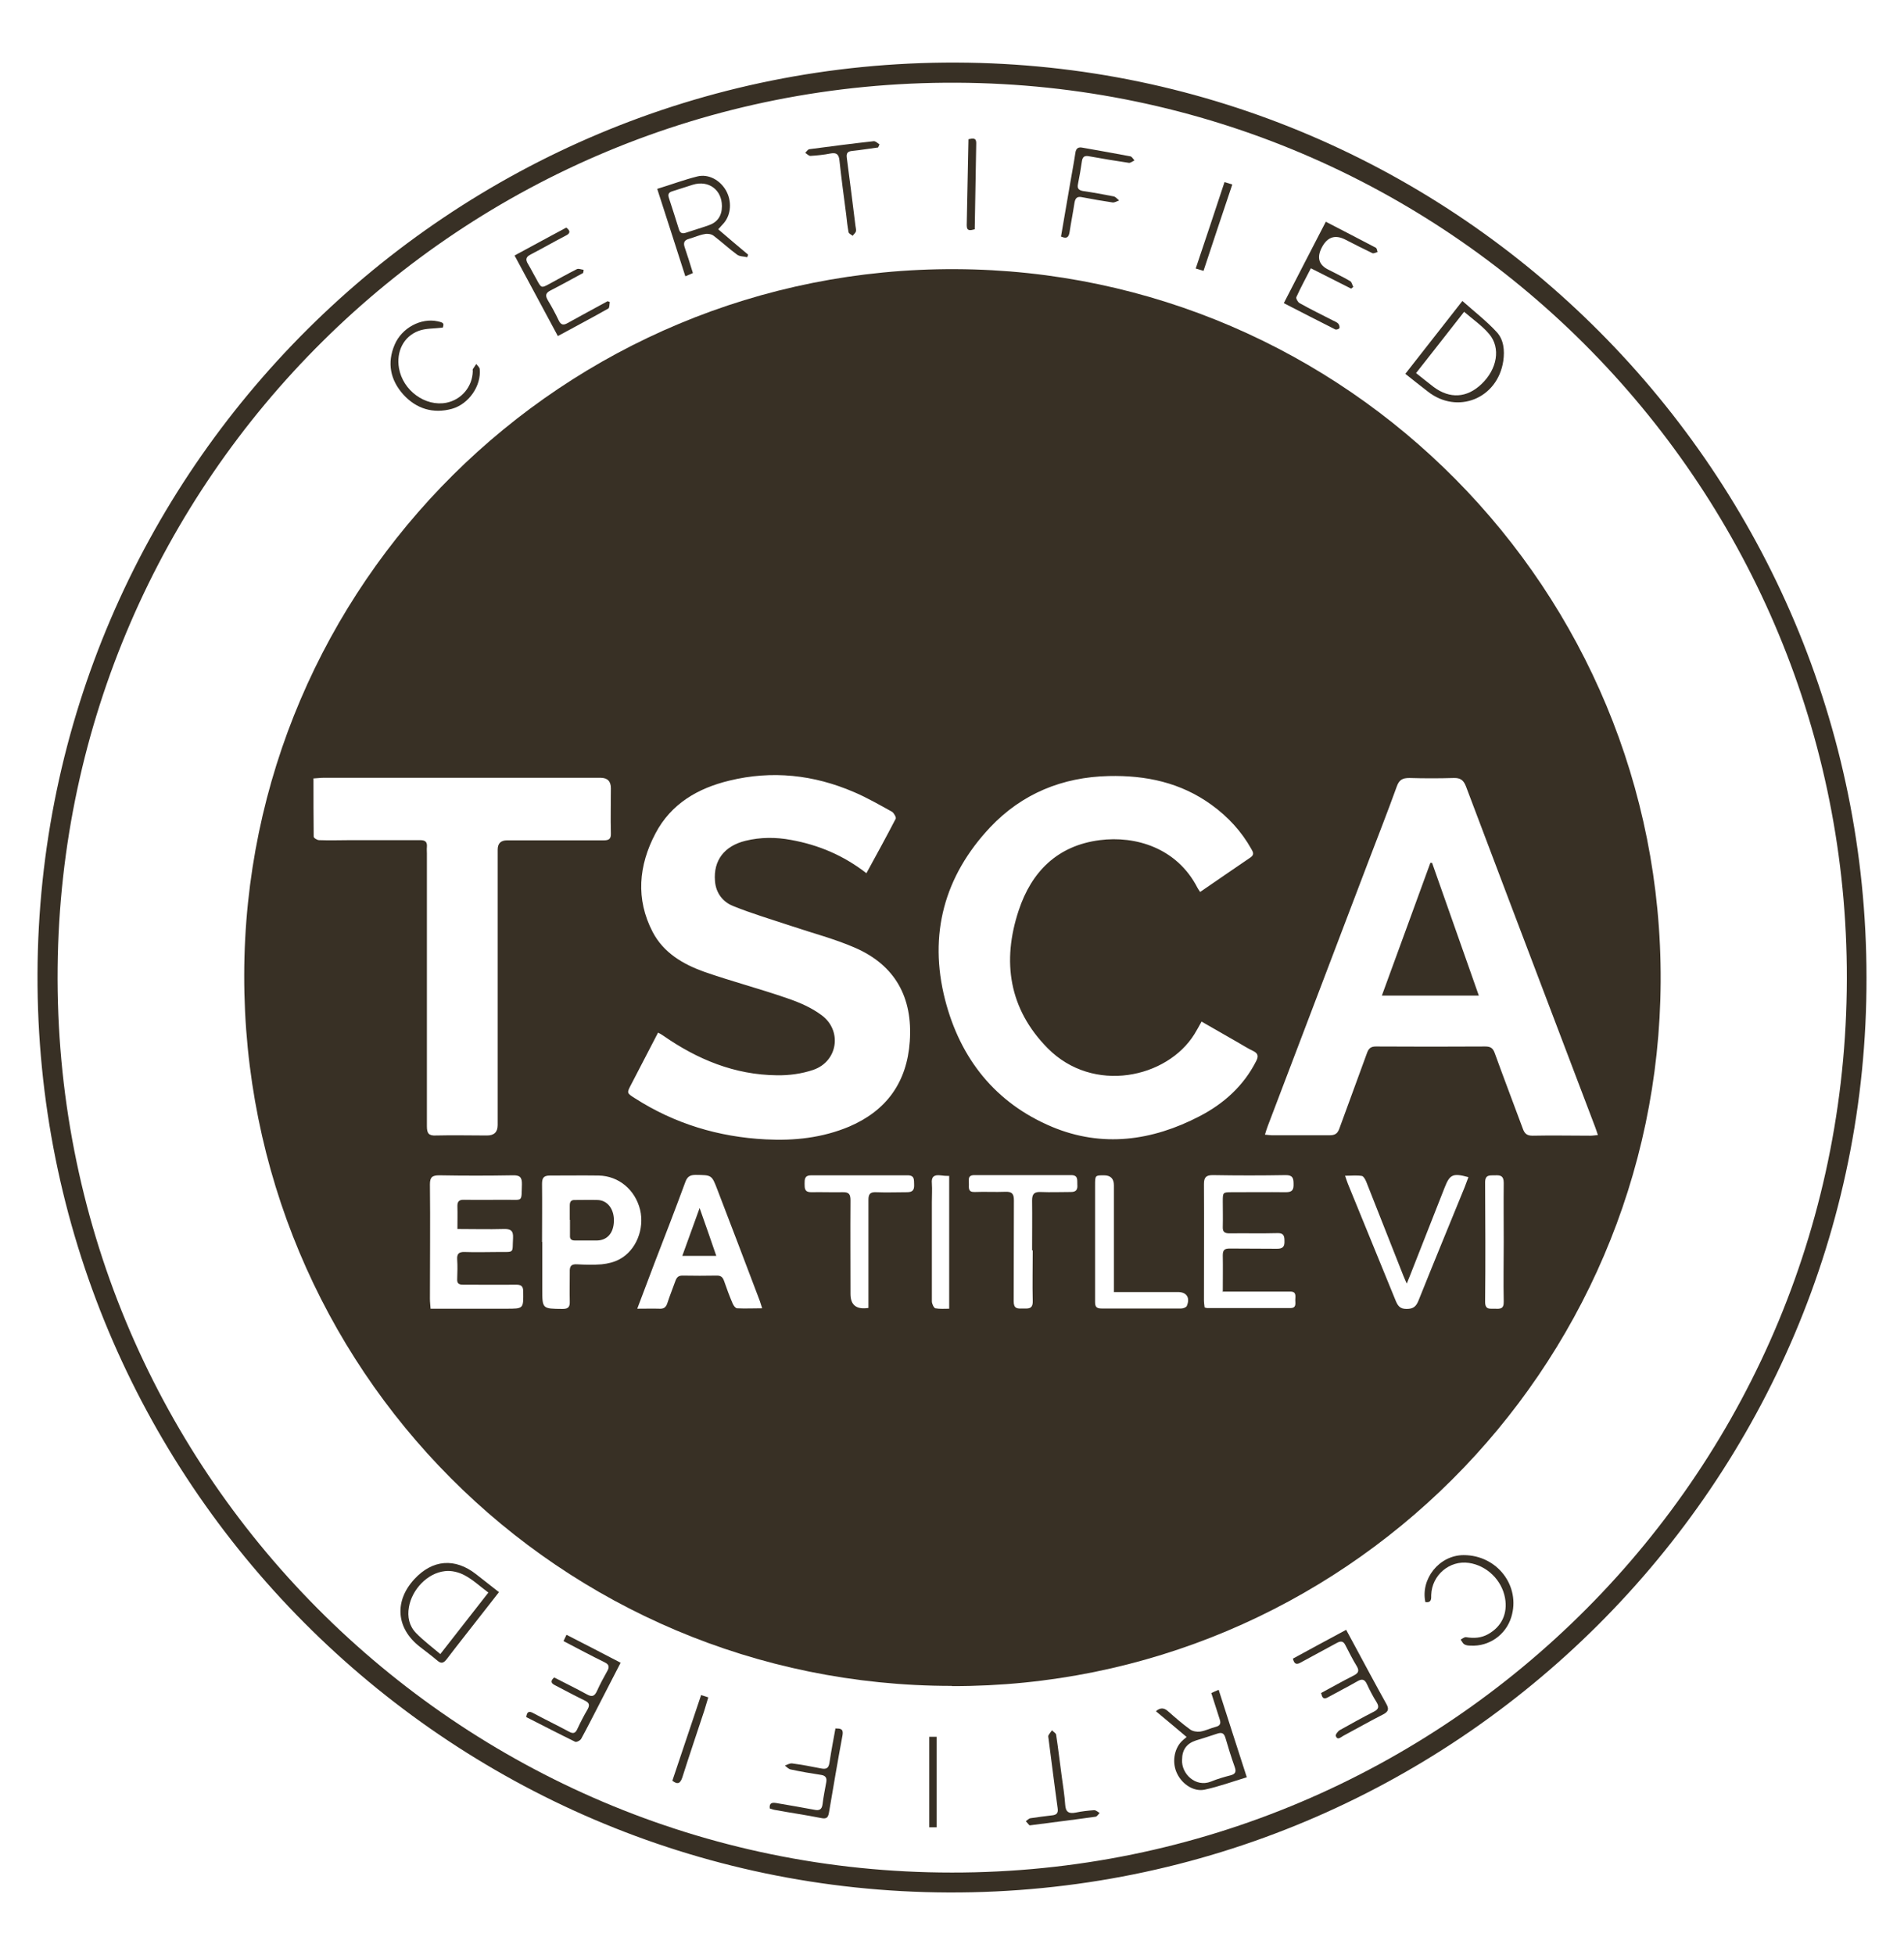 <svg xmlns="http://www.w3.org/2000/svg" id="Capa_1" width="31.03mm" height="31.85mm" viewBox="0 0 87.96 90.29"><defs><style>      .st0 {        fill: #383025;      }    </style></defs><path class="st0" d="M86.23,45.14c.05,23.32-18.99,42.34-42.41,42.26-23.22-.08-42.17-19.04-42.09-42.42C1.81,21.78,20.77,2.81,44.18,2.89c23.18.08,42.05,18.99,42.05,42.26ZM43.96,86.48c22.85.03,41.61-18.6,41.36-41.81-.24-22.44-18.43-40.74-41.12-40.85C21.24,3.71,2.89,22.15,2.66,44.68c-.24,23.22,18.5,41.8,41.3,41.8Z"></path><path class="st0" d="M43.97,77.86c-18.11,0-32.72-14.65-32.69-32.83.03-18.04,14.74-32.68,32.87-32.6,18.07.08,32.67,14.84,32.57,32.91-.1,17.94-14.71,32.56-32.74,32.53ZM40.03,40.32c.47-.86.92-1.68,1.35-2.51.03-.06-.08-.26-.17-.32-.58-.32-1.15-.65-1.76-.91-1.86-.8-3.78-1.01-5.75-.53-1.46.35-2.7,1.07-3.42,2.44-.78,1.48-.92,3.03-.13,4.55.5.96,1.4,1.49,2.38,1.84,1.26.44,2.56.78,3.83,1.22.56.19,1.12.43,1.59.78.97.71.76,2.14-.38,2.53-.53.18-1.12.26-1.68.25-1.95-.02-3.67-.73-5.25-1.83-.07-.05-.14-.09-.24-.14-.42.81-.83,1.6-1.24,2.39-.21.4-.21.4.17.64,1.84,1.18,3.87,1.79,6.04,1.9,1.32.07,2.62-.07,3.86-.59,1.73-.74,2.67-2.05,2.8-3.94.14-2.02-.67-3.51-2.53-4.32-.94-.41-1.95-.67-2.93-1-.9-.3-1.82-.57-2.71-.93-.47-.19-.79-.6-.83-1.15-.08-.95.43-1.62,1.41-1.86.7-.17,1.4-.17,2.1-.04,1.27.23,2.42.71,3.49,1.54ZM58.42,52.4c.14.01.24.03.33.03.89,0,1.78,0,2.68,0,.26,0,.37-.09.45-.32.42-1.16.85-2.31,1.27-3.47.08-.23.19-.32.45-.31,1.67.01,3.35.01,5.02,0,.26,0,.36.09.44.32.42,1.16.86,2.31,1.29,3.47.08.23.19.33.45.33.89-.02,1.78,0,2.68,0,.1,0,.21-.02.34-.03-.05-.16-.09-.27-.13-.38-.66-1.74-1.32-3.47-1.98-5.21-1.33-3.5-2.66-7-3.98-10.5-.11-.29-.25-.41-.57-.4-.68.02-1.37.02-2.05,0-.31,0-.47.08-.58.39-.42,1.16-.87,2.31-1.31,3.46-1.55,4.07-3.1,8.15-4.65,12.22-.05.13-.09.26-.14.43ZM55.45,41.19c.79-.54,1.55-1.07,2.32-1.59.19-.13.12-.25.04-.39-.46-.82-1.08-1.49-1.84-2.04-1.42-1.03-3.03-1.37-4.75-1.33-2.14.05-4,.81-5.47,2.36-2.13,2.26-2.86,4.96-2.09,7.97.7,2.72,2.32,4.77,4.94,5.87,2.32.97,4.63.65,6.82-.49,1.12-.58,2.03-1.4,2.61-2.54.11-.21.11-.35-.13-.47-.26-.12-.5-.28-.75-.42-.54-.31-1.08-.62-1.64-.94-.12.22-.22.4-.33.58-1.26,2.03-4.67,2.78-6.78.65-1.79-1.81-2.12-4.01-1.34-6.36.59-1.79,1.79-3,3.75-3.25,1.64-.21,3.56.35,4.51,2.2.03.06.07.11.13.2ZM14.48,35.94c0,.92,0,1.81.01,2.7,0,.06.16.16.25.16.5.02.99,0,1.49,0,1.06,0,2.11,0,3.17,0,.25,0,.34.08.32.32-.01.1,0,.2,0,.3,0,4.2,0,8.39,0,12.59,0,.33.08.45.43.43.78-.02,1.56,0,2.35,0q.49,0,.49-.48c0-4.24,0-8.48,0-12.72q0-.43.43-.43c1.49,0,2.97,0,4.46,0,.25,0,.35-.06.34-.33-.02-.69,0-1.39,0-2.08q0-.48-.48-.48c-4.26,0-8.53,0-12.79,0-.14,0-.28.02-.46.03ZM21.13,56.77c0-.38.01-.71,0-1.04-.01-.25.08-.33.32-.32.65.01,1.3,0,1.95,0,.78,0,.68.11.71-.71.01-.35-.11-.43-.44-.42-1.12.02-2.25.02-3.37,0-.33,0-.44.08-.44.42.02,1.76,0,3.53,0,5.29,0,.14.02.28.03.45.15,0,.27,0,.39,0,1.04,0,2.07,0,3.11,0,.8,0,.79,0,.78-.79,0-.25-.09-.32-.33-.32-.82.01-1.63,0-2.45,0-.2,0-.28-.06-.27-.26.01-.3.02-.6,0-.89-.02-.27.07-.37.35-.36.53.02,1.06,0,1.59,0,.73,0,.6.06.64-.64.02-.35-.11-.43-.44-.42-.69.02-1.39,0-2.13,0ZM25.05,57.35c0,.73,0,1.45,0,2.18,0,.92,0,.91.94.92.27,0,.34-.1.33-.35-.01-.45,0-.9,0-1.35-.01-.27.06-.38.35-.36.37.02.75.03,1.12,0,.29-.03.59-.1.84-.24.76-.41,1.15-1.4.94-2.28-.23-.93-.99-1.56-1.91-1.58-.75-.01-1.5,0-2.25,0-.3,0-.37.11-.37.39.01.89,0,1.78,0,2.68ZM29.44,60.44c.39,0,.71-.01,1.03,0,.2.01.3-.07.36-.26.11-.34.25-.68.37-1.02.06-.16.13-.25.33-.25.53.01,1.06.01,1.59,0,.19,0,.27.08.33.25.12.35.25.7.4,1.05.04.09.13.21.2.21.37.02.74,0,1.16,0-.06-.17-.09-.3-.14-.42-.64-1.69-1.28-3.37-1.93-5.06-.26-.68-.26-.67-1-.68-.26,0-.39.08-.48.33-.46,1.25-.94,2.49-1.42,3.73-.26.68-.51,1.35-.79,2.09ZM56.49,59.68c0-.61.01-1.16,0-1.71,0-.26.1-.31.33-.31.73.01,1.45,0,2.18.01.29,0,.35-.12.34-.37,0-.25-.06-.36-.33-.35-.74.02-1.48,0-2.21.01-.23,0-.32-.07-.31-.3.01-.39,0-.77,0-1.16,0-.44,0-.44.43-.44.83,0,1.65-.01,2.48,0,.3,0,.37-.11.36-.39,0-.27-.05-.4-.36-.4-1.12.02-2.25.02-3.37,0-.32,0-.41.11-.41.42.01,1.78,0,3.57,0,5.35,0,.12.02.24.03.34.06.02.1.03.13.03,1.28,0,2.56,0,3.83,0,.29,0,.23-.21.23-.37,0-.17.07-.4-.24-.39-.43,0-.86,0-1.29,0-.59,0-1.18,0-1.83,0ZM67.82,54.36c-.69-.19-.84-.12-1.07.46-.54,1.36-1.07,2.73-1.61,4.09-.04.11-.09.21-.15.37-.07-.17-.12-.26-.16-.37-.57-1.44-1.14-2.89-1.71-4.33-.04-.1-.12-.25-.2-.27-.24-.04-.49-.01-.78-.01.06.17.09.27.13.37.73,1.79,1.47,3.59,2.2,5.38.1.24.19.4.51.4.31,0,.44-.11.55-.38.7-1.75,1.42-3.49,2.13-5.23.06-.15.11-.3.18-.48ZM47.68,57.75c0-.77.01-1.54,0-2.31,0-.31.11-.4.4-.39.46.02.93,0,1.39,0,.26,0,.32-.12.3-.35-.01-.2.05-.43-.29-.43-1.49,0-2.97,0-4.46,0-.33,0-.26.22-.26.41,0,.19-.04.38.27.37.47-.02.95.01,1.42-.01.31-.01.39.1.39.4-.01,1.55,0,3.11-.01,4.66,0,.34.17.34.41.33.24,0,.48.05.47-.34-.02-.78,0-1.56,0-2.35ZM40.12,60.4c0-.14,0-.26,0-.37,0-1.54,0-3.08,0-4.62,0-.28.09-.36.36-.35.47.02.95,0,1.42,0,.28,0,.34-.12.33-.36-.01-.21.03-.42-.3-.42-1.49,0-2.97,0-4.46,0-.3,0-.3.18-.3.39,0,.21,0,.39.3.39.48-.01.97.01,1.45,0,.3-.01.37.09.37.38-.01,1.44,0,2.88,0,4.32q0,.78.85.64ZM51.46,59.68v-.45c0-1.5,0-2.99,0-4.49q0-.46-.46-.46c-.41,0-.41,0-.41.47,0,1.45,0,2.91,0,4.36,0,.34,0,.68,0,1.02,0,.23.07.3.31.3,1.22,0,2.44,0,3.67,0,.09,0,.23-.05.26-.12.16-.38-.01-.64-.41-.64-.73,0-1.45,0-2.18,0-.24,0-.48,0-.77,0ZM43.86,54.31c-.15,0-.29-.01-.43-.03-.28-.03-.41.07-.38.37.02.28,0,.57,0,.86,0,1.53,0,3.06,0,4.59,0,.11.09.3.16.32.2.04.43.02.64.02v-6.12ZM69.47,57.37c0-.91-.01-1.83,0-2.74,0-.33-.15-.36-.4-.35-.23.01-.46-.05-.46.33.01,1.84.02,3.67,0,5.51,0,.39.23.31.45.32.24.01.42.02.41-.33-.02-.91,0-1.83,0-2.74Z"></path><path class="st0" d="M23.05,73.53c-.34.43-.65.84-.97,1.24-.48.62-.97,1.23-1.44,1.85-.15.19-.26.23-.45.06-.26-.22-.53-.42-.8-.63-1.09-.85-1.19-2.1-.25-3.12.84-.91,1.88-.99,2.85-.23.34.27.69.54,1.06.83ZM20.34,76.39c.76-.97,1.48-1.89,2.22-2.84-.39-.29-.72-.6-1.1-.8-.26-.14-.61-.23-.91-.19-.81.09-1.52.85-1.66,1.66-.08.45.01.87.33,1.2.33.34.72.63,1.12.97Z"></path><path class="st0" d="M64.92,17.27c.88-1.12,1.73-2.21,2.64-3.37.55.49,1.11.92,1.58,1.43.33.35.38.85.31,1.34-.26,1.74-2.12,2.49-3.49,1.41-.33-.26-.67-.52-1.03-.81ZM65.42,17.23c.29.23.55.44.81.64.75.56,1.54.51,2.21-.13.73-.69.9-1.67.36-2.31-.32-.38-.74-.67-1.16-1.03-.76.97-1.47,1.88-2.22,2.83Z"></path><path class="st0" d="M30.37,8.72c.65-.2,1.24-.42,1.84-.57.51-.13,1.05.16,1.33.65.27.48.24,1.09-.09,1.49-.08.09-.16.18-.27.3.47.4.92.79,1.38,1.17-.01.04-.03.08-.04.12-.16-.04-.35-.03-.47-.12-.37-.27-.71-.59-1.08-.87-.1-.08-.28-.11-.41-.08-.25.04-.48.15-.73.22-.22.06-.27.18-.2.39.13.38.25.77.38,1.19-.11.05-.2.09-.35.15-.43-1.35-.86-2.67-1.3-4.04ZM33.35,9.52c0-.75-.61-1.21-1.34-.99-.32.1-.63.2-.94.3-.17.05-.23.13-.17.31.16.48.31.96.46,1.44.05.17.14.23.32.17.35-.12.71-.22,1.07-.35.4-.14.6-.44.6-.88Z"></path><path class="st0" d="M57.6,82.08c-.66.2-1.29.43-1.94.57-.5.11-1.04-.24-1.28-.74-.24-.49-.15-1.11.2-1.48.06-.06.13-.12.24-.21-.48-.41-.94-.79-1.42-1.19.21-.18.38-.16.56,0,.33.29.66.58,1.02.84.12.09.32.12.47.1.25-.04.48-.16.72-.22.2-.05.24-.16.18-.34-.13-.4-.25-.79-.39-1.22.1-.05.2-.09.34-.15.43,1.35.86,2.67,1.3,4.04ZM54.61,81.27c-.04.65.63,1.29,1.33,1.01.29-.12.6-.21.91-.29.23-.06.27-.17.19-.39-.16-.45-.3-.9-.43-1.35-.07-.23-.19-.25-.39-.18-.32.11-.65.21-.97.31-.43.14-.64.43-.64.89Z"></path><path class="st0" d="M60.56,12.39c-.24.47-.47.89-.67,1.33-.03.06.07.24.15.28.5.28,1.01.53,1.52.79.09.05.19.08.26.15.05.05.08.16.06.21-.02.05-.15.09-.2.06-.78-.39-1.55-.79-2.37-1.21.65-1.26,1.28-2.49,1.94-3.76.79.41,1.55.8,2.31,1.2.05.03.06.13.08.2-.08.02-.18.08-.24.05-.42-.2-.83-.41-1.24-.62q-.71-.37-1.09.35t.33,1.05c.32.17.65.32.97.51.08.04.1.18.15.27-.03.03-.07.05-.1.08-.59-.3-1.19-.6-1.84-.93Z"></path><path class="st0" d="M24.31,79.31c.03-.27.13-.3.33-.19.54.29,1.1.56,1.64.85.21.12.31.07.4-.14.14-.3.29-.59.46-.88.11-.2.09-.31-.12-.41-.47-.23-.92-.47-1.38-.71-.18-.09-.23-.19-.04-.36.5.26,1.02.51,1.51.78.25.14.36.08.47-.16.14-.31.3-.61.47-.91.11-.19.09-.31-.12-.41-.63-.31-1.25-.64-1.9-.98.05-.1.09-.18.14-.29.84.43,1.66.85,2.5,1.29-.35.68-.68,1.32-1.01,1.96-.27.52-.53,1.04-.81,1.55-.04.08-.22.17-.28.14-.76-.37-1.51-.76-2.26-1.14Z"></path><path class="st0" d="M61.01,78.2c.51-.27,1.01-.56,1.53-.82.21-.11.27-.21.14-.43-.19-.31-.35-.63-.52-.96-.09-.19-.2-.22-.39-.12-.56.31-1.12.6-1.68.91-.19.11-.3.08-.36-.18.8-.44,1.61-.87,2.46-1.33.14.26.27.5.4.74.48.89.96,1.79,1.45,2.67.13.23.12.36-.13.49-.63.32-1.24.67-1.86,1-.11.06-.26.22-.34,0-.02-.06.1-.22.19-.27.52-.29,1.04-.58,1.57-.85.22-.11.25-.23.13-.43-.17-.27-.32-.56-.45-.84-.1-.22-.22-.26-.43-.14-.45.26-.91.49-1.36.74-.19.11-.28.06-.32-.18Z"></path><path class="st0" d="M26.95,12.6c-.5.27-1,.55-1.51.81-.24.12-.26.24-.13.46.18.3.35.61.5.93.1.21.22.23.41.12.61-.34,1.23-.67,1.85-1.01.03.01.07.03.1.04-.02.1-.01.27-.07.3-.76.43-1.52.83-2.33,1.27-.67-1.24-1.33-2.47-2-3.72.82-.44,1.6-.87,2.39-1.29.22.17.17.28-.04.38-.54.28-1.06.58-1.6.86-.22.11-.26.23-.13.44.14.23.26.48.4.72.22.41.22.4.61.19.42-.23.83-.46,1.25-.67.08-.04.2.02.31.03,0,.05-.01.1-.02.14Z"></path><path class="st0" d="M20.45,15.13c-.41.05-.79.03-1.11.15-.7.26-1.04.96-.91,1.72.18,1.04,1.22,1.79,2.19,1.6.7-.14,1.2-.74,1.22-1.45,0-.03-.01-.07,0-.1.05-.08.11-.16.16-.24.06.08.15.15.16.23.08.77-.5,1.62-1.28,1.84-.87.24-1.65,0-2.25-.66-.6-.67-.76-1.46-.4-2.3.33-.78,1.22-1.25,1.99-1.08.28.06.3.1.23.3Z"></path><path class="st0" d="M65.85,73.99c-.23-1.07.64-2.17,1.77-2.17,1.55,0,2.64,1.43,2.2,2.86-.25.83-1.04,1.37-1.88,1.32-.1,0-.21-.01-.29-.06-.07-.04-.11-.14-.17-.22.08-.04.17-.12.25-.11.36.06.7.04,1.02-.14.63-.35.91-.96.78-1.67-.15-.83-.84-1.5-1.67-1.62-.89-.13-1.71.56-1.74,1.48,0,.18.02.37-.28.33Z"></path><path class="st0" d="M49.02,10.9c.14-.82.28-1.63.42-2.44.08-.47.17-.93.24-1.4.03-.21.13-.28.33-.24.74.13,1.47.26,2.21.4.07.01.13.12.19.19-.09.04-.18.12-.26.11-.61-.09-1.22-.19-1.82-.3-.23-.05-.32.02-.35.24-.05.35-.11.69-.18,1.04-.04.19.02.28.22.32.48.07.96.16,1.43.25.09.02.17.12.25.19-.1.03-.2.1-.3.09-.47-.07-.93-.15-1.4-.24-.22-.05-.32.02-.36.25-.07.46-.16.91-.23,1.37-.04.22-.12.32-.4.19Z"></path><path class="st0" d="M38.61,79.83c.3-.02.35.08.31.32-.22,1.18-.42,2.36-.62,3.54-.04.25-.11.33-.38.27-.7-.14-1.41-.24-2.11-.37-.09-.01-.17-.05-.25-.07-.03-.26.11-.28.3-.25.59.1,1.17.2,1.76.31.23.05.35-.01.38-.26.04-.34.11-.67.17-1.01.04-.21-.04-.31-.24-.34-.47-.07-.93-.15-1.4-.25-.1-.02-.18-.11-.27-.18.11-.04.22-.11.33-.1.45.06.89.14,1.33.23.25.05.36,0,.4-.27.08-.53.18-1.06.28-1.6Z"></path><path class="st0" d="M47.55,84.29s-.1-.11-.16-.18c.07-.05.14-.13.22-.14.33-.05.65-.09.98-.13.21-.02.31-.09.27-.34-.15-1.07-.28-2.14-.42-3.2,0-.05-.03-.12,0-.16.04-.08.11-.15.16-.23.06.07.18.13.19.2.1.64.17,1.29.26,1.93.06.44.13.87.16,1.31.02.35.18.42.49.36.28-.06.57-.09.85-.11.08,0,.17.08.25.13-.06.06-.12.16-.18.17-.99.14-1.98.26-3.04.4Z"></path><path class="st0" d="M40.57,6.81c-.4.05-.8.12-1.2.16-.21.02-.28.1-.25.32.14,1.05.27,2.09.4,3.14.01.09.04.18.02.26-.02.07-.1.13-.15.2-.07-.06-.18-.1-.19-.17-.05-.27-.08-.54-.11-.82-.11-.83-.22-1.66-.31-2.49-.03-.3-.15-.37-.42-.32-.3.06-.61.09-.92.11-.08,0-.16-.09-.24-.14.06-.06.12-.16.19-.17.99-.13,1.98-.26,2.98-.37.08,0,.18.09.26.15l-.06.13Z"></path><path class="st0" d="M32.38,78.28c.12.04.21.07.34.11-.06.21-.12.4-.18.6-.34,1.03-.69,2.06-1.02,3.1-.09.26-.2.35-.46.15.44-1.31.88-2.63,1.33-3.96Z"></path><path class="st0" d="M44.74,6.43c.19-.04.36-.08.36.17-.02,1.33-.05,2.65-.07,3.99-.2.05-.37.1-.37-.18.03-1.32.05-2.63.08-3.97Z"></path><path class="st0" d="M43.27,84.39h-.34v-4.18h.34v4.18Z"></path><path class="st0" d="M55.6,12.51c-.13-.04-.22-.07-.36-.11.45-1.34.89-2.65,1.33-3.99.13.04.23.07.36.11-.45,1.34-.89,2.65-1.33,3.99Z"></path><path class="st0" d="M63.84,45.98c.75-2.06,1.5-4.09,2.24-6.13.03,0,.05,0,.08,0,.72,2.03,1.43,4.07,2.16,6.13h-4.48Z"></path><path class="st0" d="M26.32,56.34c0-.22,0-.44,0-.66,0-.17.05-.27.24-.26.35,0,.7-.01,1.06,0,.46.02.76.44.74.99-.02.54-.31.87-.78.88-.34,0-.68,0-1.02,0-.17,0-.24-.07-.23-.23,0-.24,0-.48,0-.73Z"></path><path class="st0" d="M32.32,55.79c.28.79.52,1.48.77,2.21h-1.57c.26-.71.51-1.41.8-2.21Z"></path></svg>